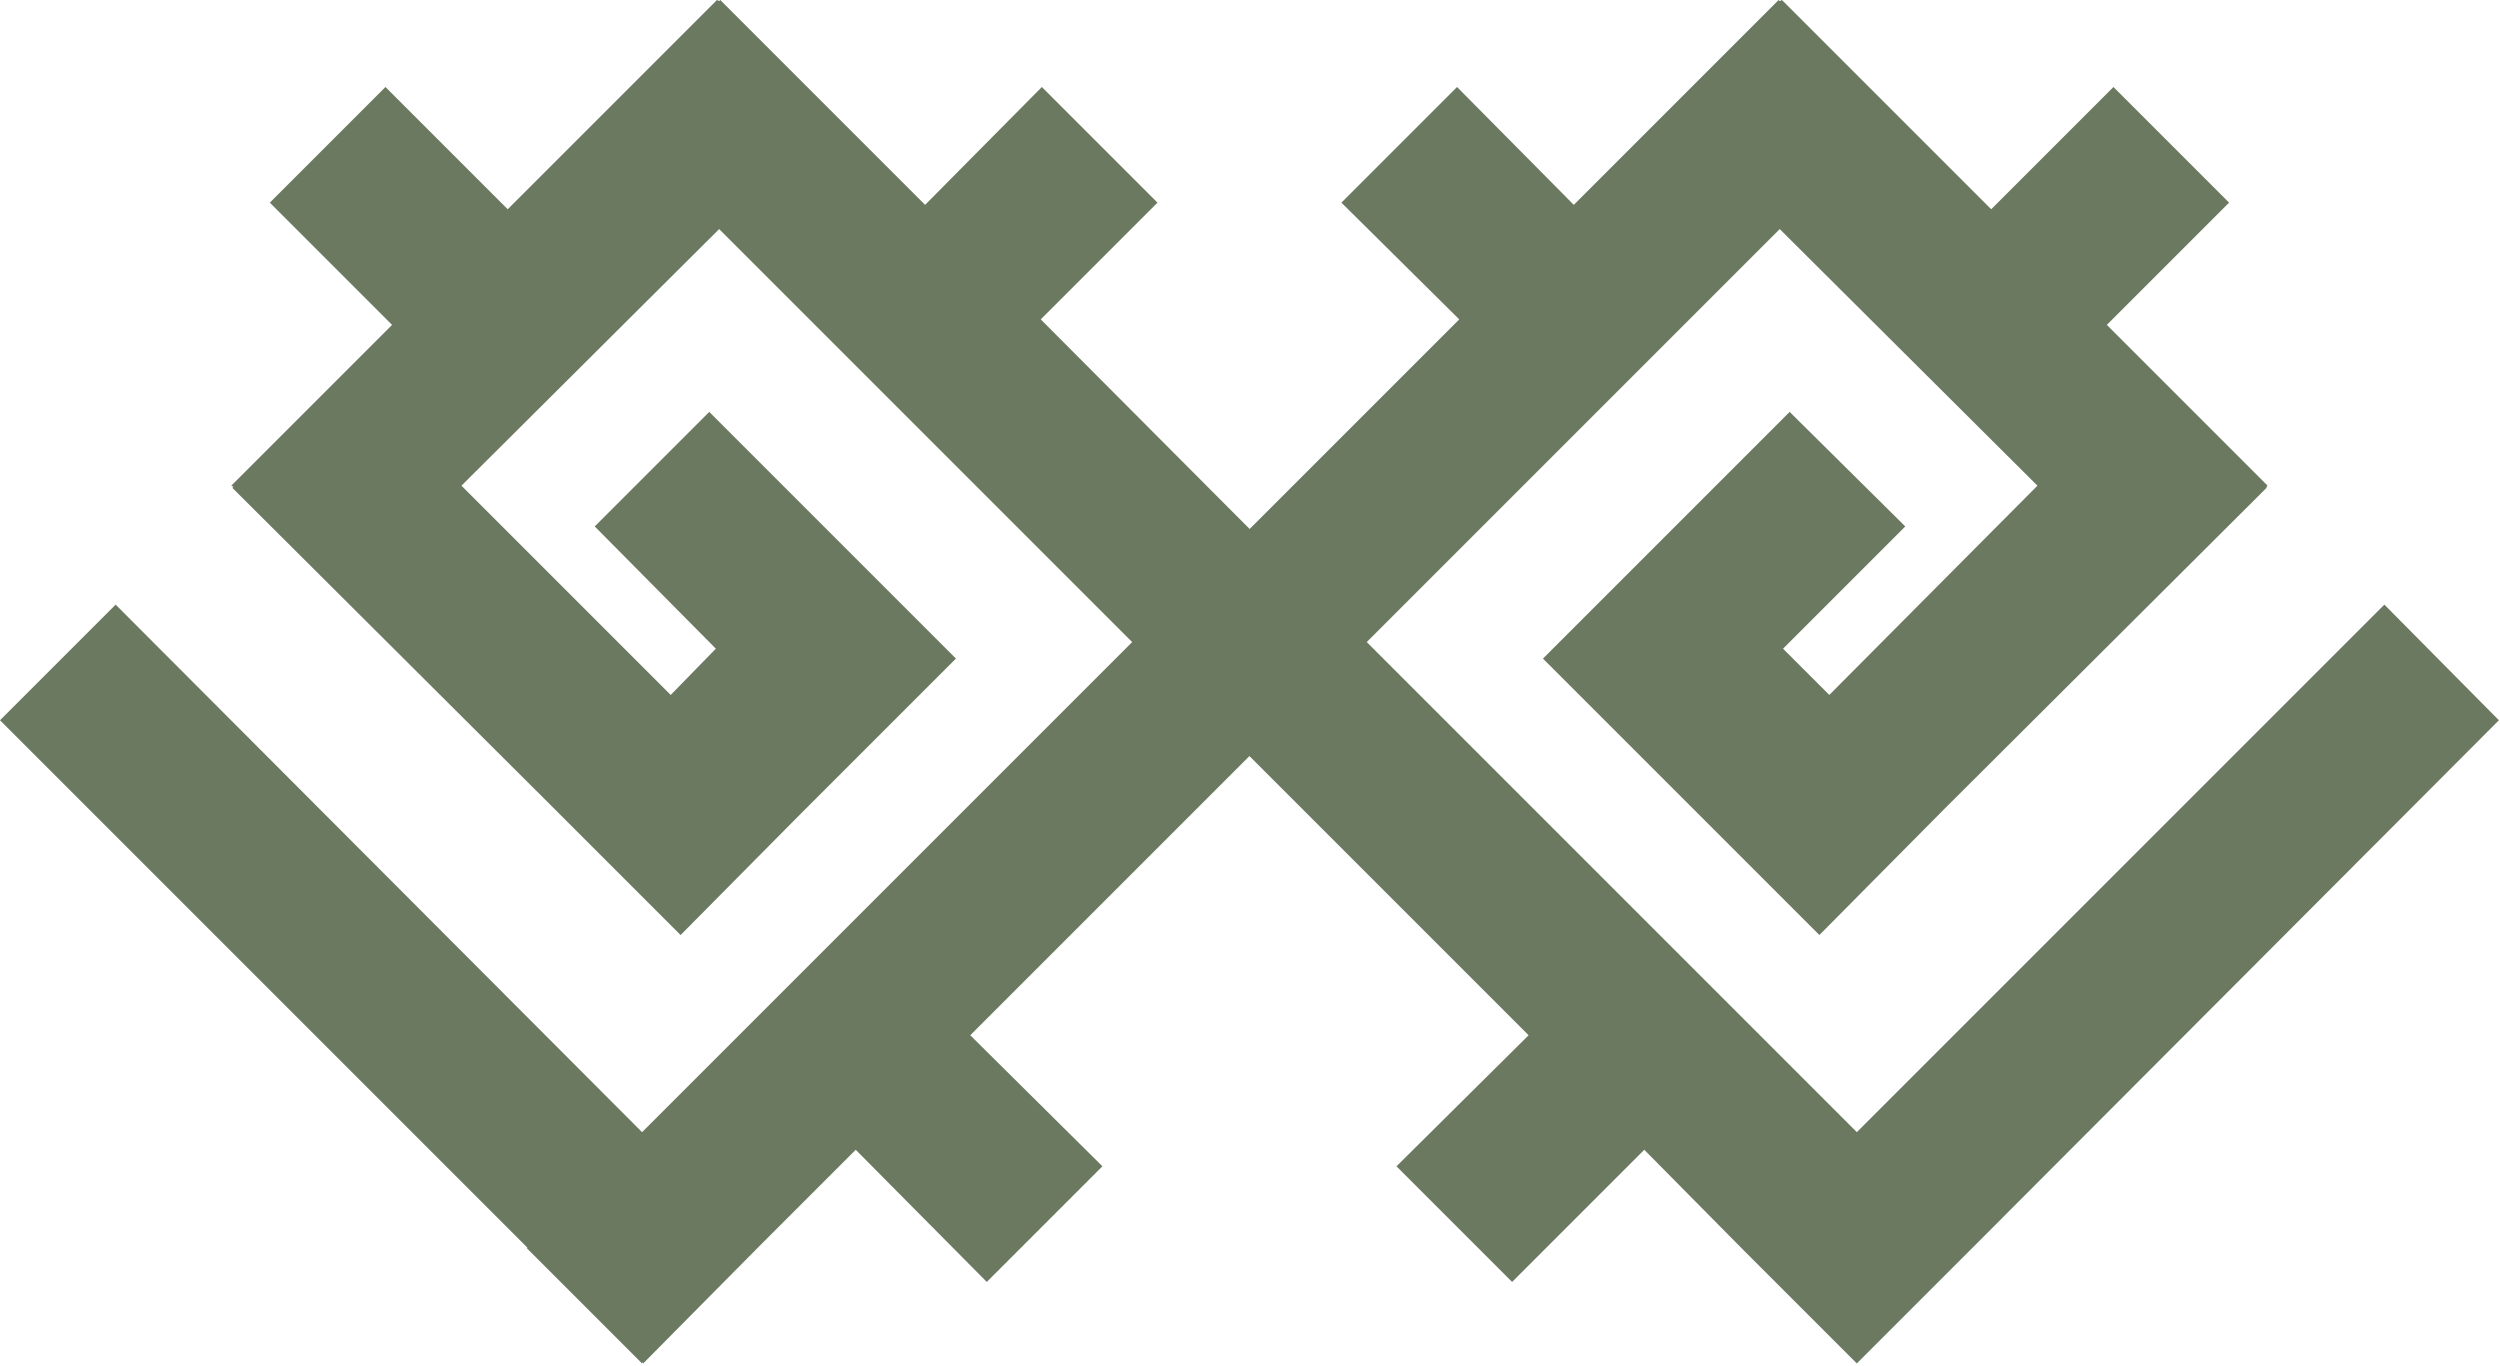 <?xml version="1.0" encoding="UTF-8"?> <svg xmlns="http://www.w3.org/2000/svg" width="227" height="124" viewBox="0 0 227 124" fill="none"><path d="M94.5 29L105.1 18.4L94.6 7.9L84 18.6L65.4 0L65.3 0.1L65.1 0L46.1 19L35 7.9L24.5 18.4L35.6 29.5L21 44.1L21.2 44.2L21.1 44.3L50.4 73.5L61.8 84.9L72.2 74.4L86.8 59.8L64.4 37.4L54 47.8L65 58.9L60.9 63.1L41.9 44.1L65.3 20.8L102.8 58.3L58.3 102.8L10.5 54.9L0 65.4L47.9 113.3H47.8L58.3 123.8V123.7L58.4 123.8L68.8 113.3L77.7 104.4L89.6 116.4L100.1 105.9L88.1 94L113.3 68.8L123.8 58.4L94.5 29Z" fill="#6B7960"></path><path d="M132.5 29L121.8 18.4L132.3 7.9L142.9 18.6L161.5 0L161.6 0.1L161.8 0L180.8 19L191.9 7.9L202.4 18.4L191.3 29.5L205.9 44.1L205.8 44.2V44.3L176.5 73.5L165.2 84.9L154.7 74.4L140.1 59.8L162.5 37.4L173 47.8L161.9 58.9L166.1 63.1L185 44.1L161.6 20.8L124.1 58.3L168.6 102.8L216.5 54.9L226.9 65.4L179.1 113.3L168.6 123.8V123.7V123.8L158.1 113.3L149.3 104.4L137.3 116.4L126.8 105.9L138.8 94L113.6 68.8L103.1 58.4L132.5 29Z" fill="#6B7960"></path></svg> 